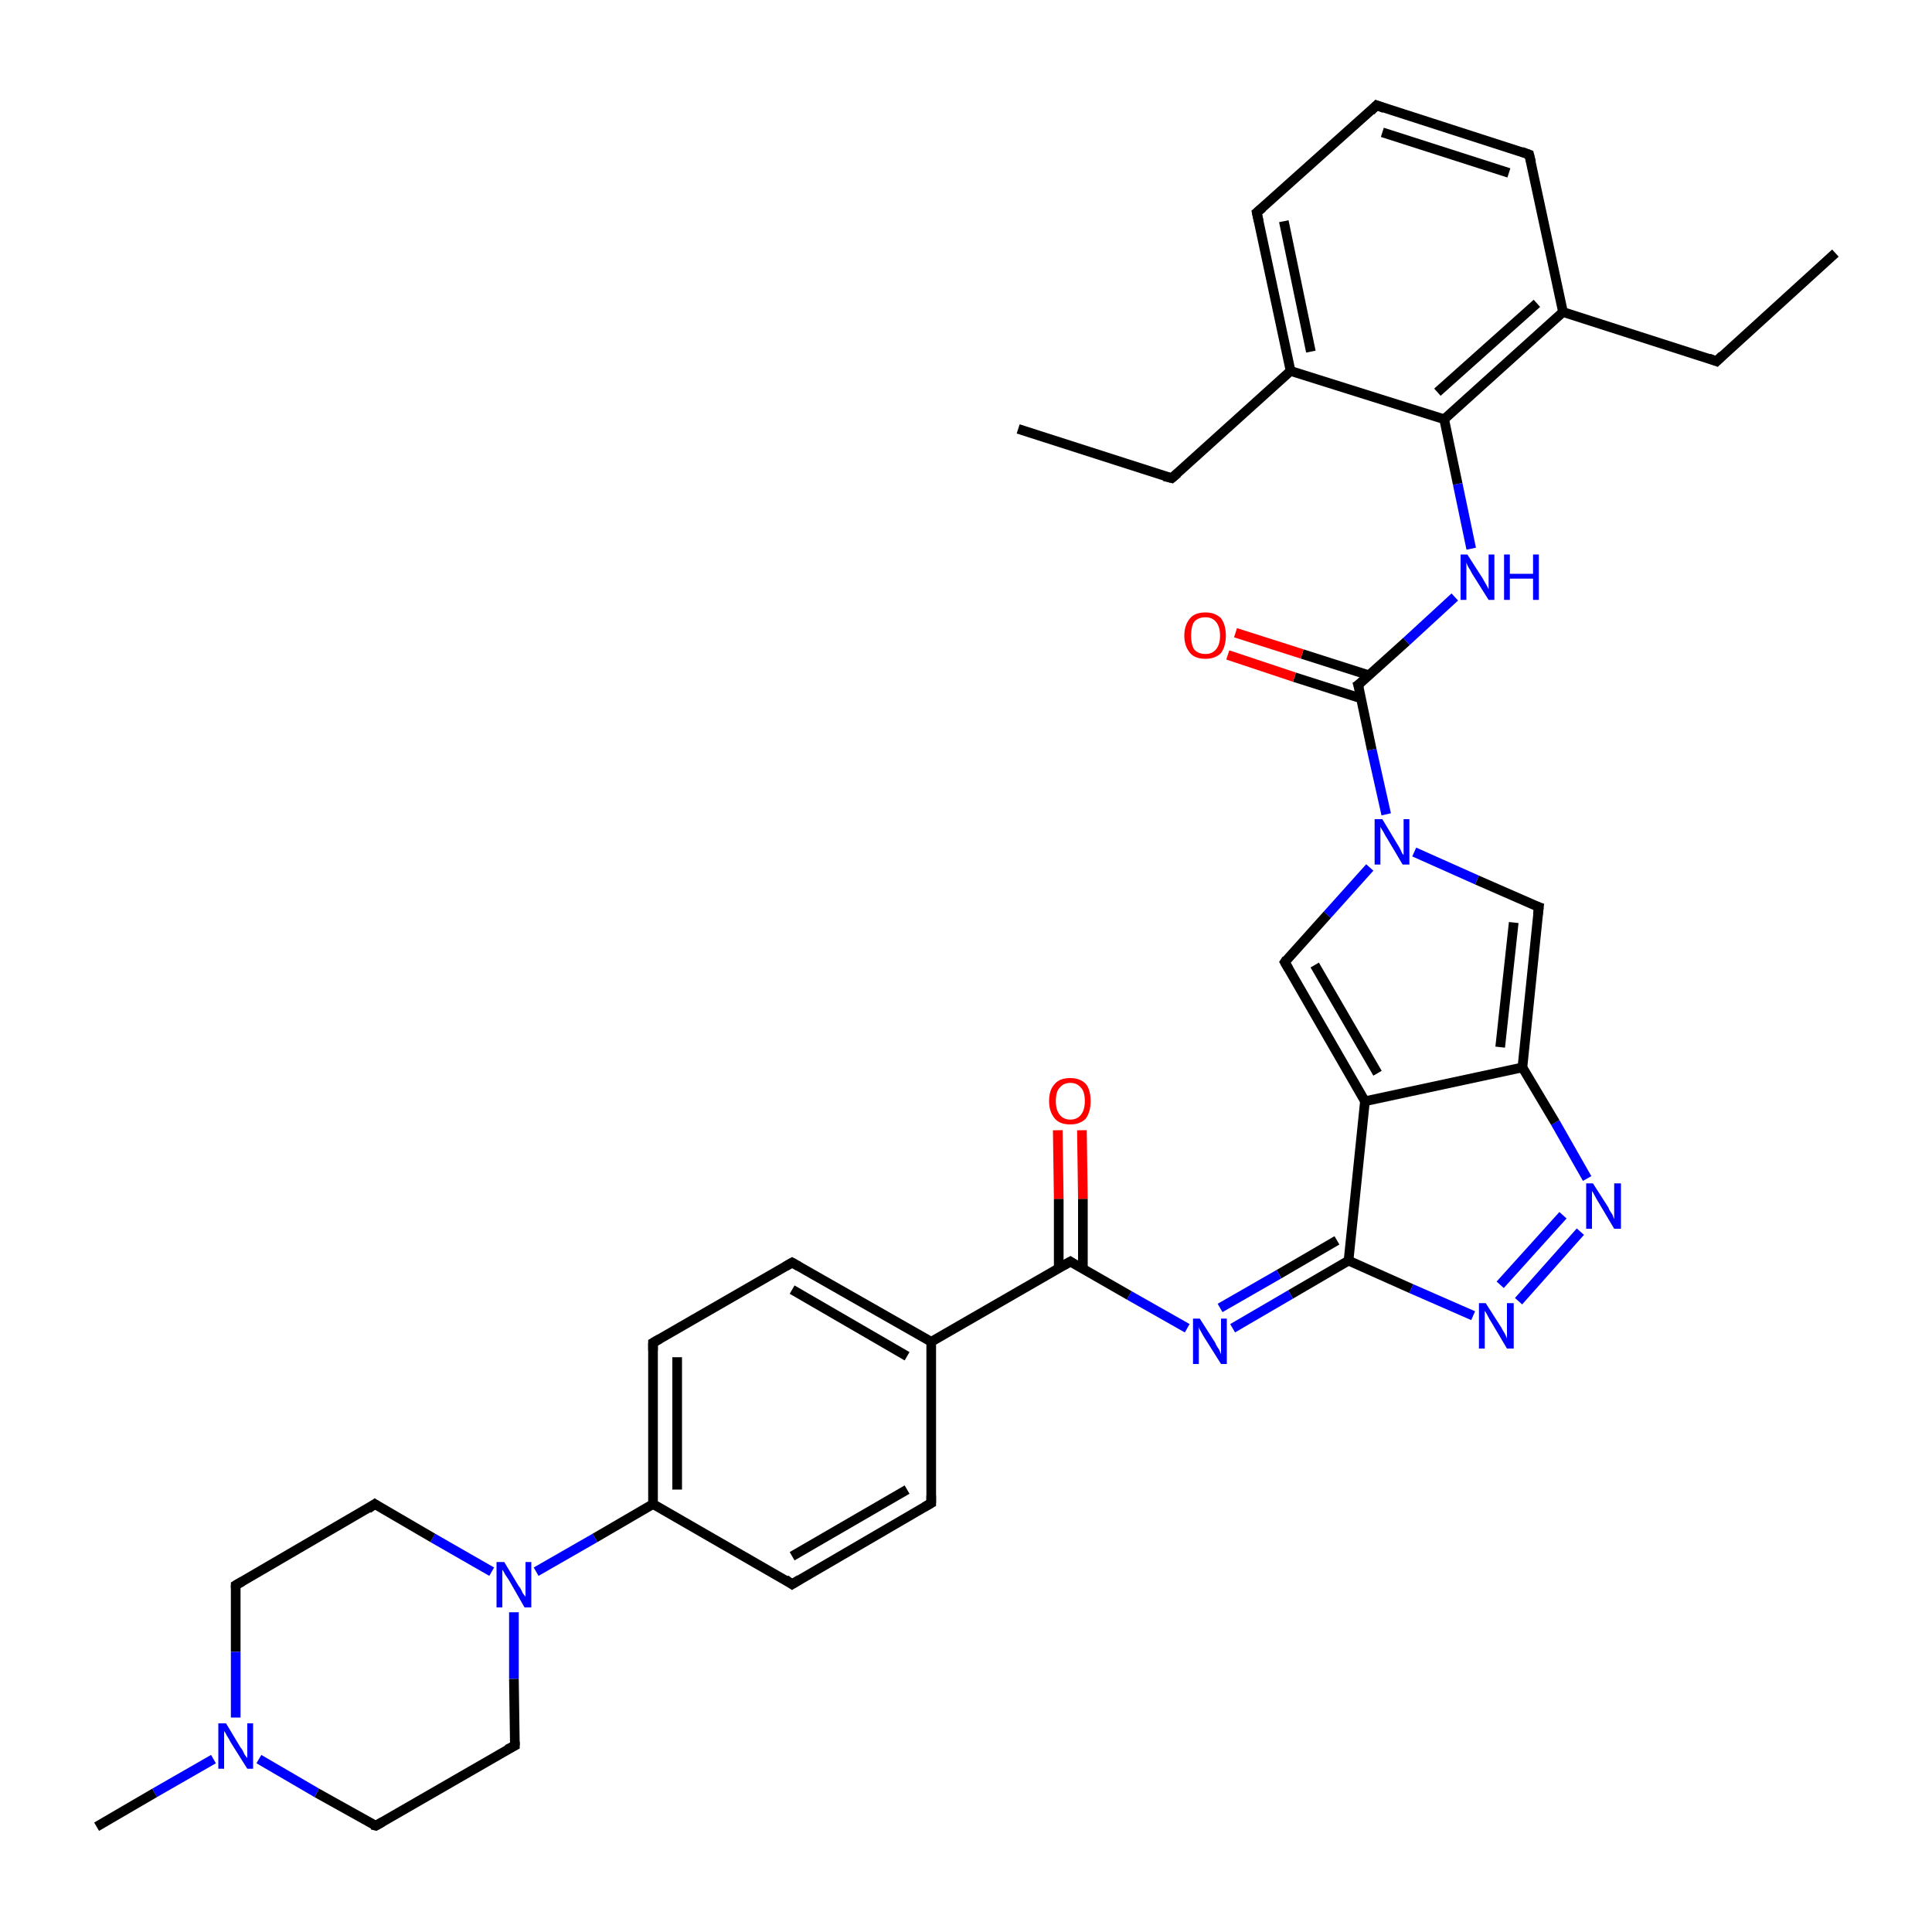 <?xml version='1.0' encoding='iso-8859-1'?>
<svg version='1.1' baseProfile='full'
              xmlns='http://www.w3.org/2000/svg'
                      xmlns:rdkit='http://www.rdkit.org/xml'
                      xmlns:xlink='http://www.w3.org/1999/xlink'
                  xml:space='preserve'
width='200px' height='200px' viewBox='0 0 200 200'>
<!-- END OF HEADER -->
<rect style='opacity:1.0;fill:#FFFFFF;stroke:none' width='200.0' height='200.0' x='0.0' y='0.0'> </rect>
<path class='bond-0 atom-0 atom-14' d='M 141.8,89.8 L 137.4,94.7' style='fill:none;fill-rule:evenodd;stroke:#0000FF;stroke-width:1.0px;stroke-linecap:butt;stroke-linejoin:miter;stroke-opacity:1' />
<path class='bond-0 atom-0 atom-14' d='M 137.4,94.7 L 133.0,99.6' style='fill:none;fill-rule:evenodd;stroke:#000000;stroke-width:1.0px;stroke-linecap:butt;stroke-linejoin:miter;stroke-opacity:1' />
<path class='bond-1 atom-0 atom-15' d='M 146.4,88.2 L 152.9,91.1' style='fill:none;fill-rule:evenodd;stroke:#0000FF;stroke-width:1.0px;stroke-linecap:butt;stroke-linejoin:miter;stroke-opacity:1' />
<path class='bond-1 atom-0 atom-15' d='M 152.9,91.1 L 159.3,93.9' style='fill:none;fill-rule:evenodd;stroke:#000000;stroke-width:1.0px;stroke-linecap:butt;stroke-linejoin:miter;stroke-opacity:1' />
<path class='bond-2 atom-0 atom-24' d='M 143.5,84.3 L 142.0,77.6' style='fill:none;fill-rule:evenodd;stroke:#0000FF;stroke-width:1.0px;stroke-linecap:butt;stroke-linejoin:miter;stroke-opacity:1' />
<path class='bond-2 atom-0 atom-24' d='M 142.0,77.6 L 140.6,70.9' style='fill:none;fill-rule:evenodd;stroke:#000000;stroke-width:1.0px;stroke-linecap:butt;stroke-linejoin:miter;stroke-opacity:1' />
<path class='bond-3 atom-1 atom-3' d='M 163.6,127.5 L 157.2,134.7' style='fill:none;fill-rule:evenodd;stroke:#0000FF;stroke-width:1.0px;stroke-linecap:butt;stroke-linejoin:miter;stroke-opacity:1' />
<path class='bond-3 atom-1 atom-3' d='M 161.8,125.8 L 155.3,133.0' style='fill:none;fill-rule:evenodd;stroke:#0000FF;stroke-width:1.0px;stroke-linecap:butt;stroke-linejoin:miter;stroke-opacity:1' />
<path class='bond-4 atom-1 atom-12' d='M 164.3,122.0 L 161.0,116.2' style='fill:none;fill-rule:evenodd;stroke:#0000FF;stroke-width:1.0px;stroke-linecap:butt;stroke-linejoin:miter;stroke-opacity:1' />
<path class='bond-4 atom-1 atom-12' d='M 161.0,116.2 L 157.6,110.5' style='fill:none;fill-rule:evenodd;stroke:#000000;stroke-width:1.0px;stroke-linecap:butt;stroke-linejoin:miter;stroke-opacity:1' />
<path class='bond-5 atom-2 atom-3' d='M 139.6,130.5 L 146.1,133.4' style='fill:none;fill-rule:evenodd;stroke:#000000;stroke-width:1.0px;stroke-linecap:butt;stroke-linejoin:miter;stroke-opacity:1' />
<path class='bond-5 atom-2 atom-3' d='M 146.1,133.4 L 152.5,136.2' style='fill:none;fill-rule:evenodd;stroke:#0000FF;stroke-width:1.0px;stroke-linecap:butt;stroke-linejoin:miter;stroke-opacity:1' />
<path class='bond-6 atom-2 atom-4' d='M 139.6,130.5 L 133.6,134.0' style='fill:none;fill-rule:evenodd;stroke:#000000;stroke-width:1.0px;stroke-linecap:butt;stroke-linejoin:miter;stroke-opacity:1' />
<path class='bond-6 atom-2 atom-4' d='M 133.6,134.0 L 127.6,137.5' style='fill:none;fill-rule:evenodd;stroke:#0000FF;stroke-width:1.0px;stroke-linecap:butt;stroke-linejoin:miter;stroke-opacity:1' />
<path class='bond-6 atom-2 atom-4' d='M 138.4,128.4 L 132.4,131.9' style='fill:none;fill-rule:evenodd;stroke:#000000;stroke-width:1.0px;stroke-linecap:butt;stroke-linejoin:miter;stroke-opacity:1' />
<path class='bond-6 atom-2 atom-4' d='M 132.4,131.9 L 126.3,135.4' style='fill:none;fill-rule:evenodd;stroke:#0000FF;stroke-width:1.0px;stroke-linecap:butt;stroke-linejoin:miter;stroke-opacity:1' />
<path class='bond-7 atom-2 atom-13' d='M 139.6,130.5 L 141.3,114.0' style='fill:none;fill-rule:evenodd;stroke:#000000;stroke-width:1.0px;stroke-linecap:butt;stroke-linejoin:miter;stroke-opacity:1' />
<path class='bond-8 atom-4 atom-5' d='M 122.9,137.5 L 116.9,134.1' style='fill:none;fill-rule:evenodd;stroke:#0000FF;stroke-width:1.0px;stroke-linecap:butt;stroke-linejoin:miter;stroke-opacity:1' />
<path class='bond-8 atom-4 atom-5' d='M 116.9,134.1 L 110.8,130.6' style='fill:none;fill-rule:evenodd;stroke:#000000;stroke-width:1.0px;stroke-linecap:butt;stroke-linejoin:miter;stroke-opacity:1' />
<path class='bond-9 atom-5 atom-6' d='M 110.8,130.6 L 96.4,138.9' style='fill:none;fill-rule:evenodd;stroke:#000000;stroke-width:1.0px;stroke-linecap:butt;stroke-linejoin:miter;stroke-opacity:1' />
<path class='bond-10 atom-5 atom-7' d='M 112.1,131.3 L 112.1,124.1' style='fill:none;fill-rule:evenodd;stroke:#000000;stroke-width:1.0px;stroke-linecap:butt;stroke-linejoin:miter;stroke-opacity:1' />
<path class='bond-10 atom-5 atom-7' d='M 112.1,124.1 L 112.0,117.0' style='fill:none;fill-rule:evenodd;stroke:#FF0000;stroke-width:1.0px;stroke-linecap:butt;stroke-linejoin:miter;stroke-opacity:1' />
<path class='bond-10 atom-5 atom-7' d='M 109.6,131.3 L 109.6,124.1' style='fill:none;fill-rule:evenodd;stroke:#000000;stroke-width:1.0px;stroke-linecap:butt;stroke-linejoin:miter;stroke-opacity:1' />
<path class='bond-10 atom-5 atom-7' d='M 109.6,124.1 L 109.5,117.0' style='fill:none;fill-rule:evenodd;stroke:#FF0000;stroke-width:1.0px;stroke-linecap:butt;stroke-linejoin:miter;stroke-opacity:1' />
<path class='bond-11 atom-6 atom-8' d='M 96.4,138.9 L 82.0,130.7' style='fill:none;fill-rule:evenodd;stroke:#000000;stroke-width:1.0px;stroke-linecap:butt;stroke-linejoin:miter;stroke-opacity:1' />
<path class='bond-11 atom-6 atom-8' d='M 93.9,140.4 L 82.0,133.5' style='fill:none;fill-rule:evenodd;stroke:#000000;stroke-width:1.0px;stroke-linecap:butt;stroke-linejoin:miter;stroke-opacity:1' />
<path class='bond-12 atom-6 atom-11' d='M 96.4,138.9 L 96.4,155.6' style='fill:none;fill-rule:evenodd;stroke:#000000;stroke-width:1.0px;stroke-linecap:butt;stroke-linejoin:miter;stroke-opacity:1' />
<path class='bond-13 atom-8 atom-9' d='M 82.0,130.7 L 67.6,139.0' style='fill:none;fill-rule:evenodd;stroke:#000000;stroke-width:1.0px;stroke-linecap:butt;stroke-linejoin:miter;stroke-opacity:1' />
<path class='bond-14 atom-9 atom-23' d='M 67.6,139.0 L 67.6,155.7' style='fill:none;fill-rule:evenodd;stroke:#000000;stroke-width:1.0px;stroke-linecap:butt;stroke-linejoin:miter;stroke-opacity:1' />
<path class='bond-14 atom-9 atom-23' d='M 70.1,140.5 L 70.1,154.2' style='fill:none;fill-rule:evenodd;stroke:#000000;stroke-width:1.0px;stroke-linecap:butt;stroke-linejoin:miter;stroke-opacity:1' />
<path class='bond-15 atom-10 atom-11' d='M 82.0,164.0 L 96.4,155.6' style='fill:none;fill-rule:evenodd;stroke:#000000;stroke-width:1.0px;stroke-linecap:butt;stroke-linejoin:miter;stroke-opacity:1' />
<path class='bond-15 atom-10 atom-11' d='M 82.0,161.1 L 93.9,154.2' style='fill:none;fill-rule:evenodd;stroke:#000000;stroke-width:1.0px;stroke-linecap:butt;stroke-linejoin:miter;stroke-opacity:1' />
<path class='bond-16 atom-10 atom-23' d='M 82.0,164.0 L 67.6,155.7' style='fill:none;fill-rule:evenodd;stroke:#000000;stroke-width:1.0px;stroke-linecap:butt;stroke-linejoin:miter;stroke-opacity:1' />
<path class='bond-17 atom-12 atom-13' d='M 157.6,110.5 L 141.3,114.0' style='fill:none;fill-rule:evenodd;stroke:#000000;stroke-width:1.0px;stroke-linecap:butt;stroke-linejoin:miter;stroke-opacity:1' />
<path class='bond-18 atom-12 atom-15' d='M 157.6,110.5 L 159.3,93.9' style='fill:none;fill-rule:evenodd;stroke:#000000;stroke-width:1.0px;stroke-linecap:butt;stroke-linejoin:miter;stroke-opacity:1' />
<path class='bond-18 atom-12 atom-15' d='M 155.3,108.4 L 156.7,95.5' style='fill:none;fill-rule:evenodd;stroke:#000000;stroke-width:1.0px;stroke-linecap:butt;stroke-linejoin:miter;stroke-opacity:1' />
<path class='bond-19 atom-13 atom-14' d='M 141.3,114.0 L 133.0,99.6' style='fill:none;fill-rule:evenodd;stroke:#000000;stroke-width:1.0px;stroke-linecap:butt;stroke-linejoin:miter;stroke-opacity:1' />
<path class='bond-19 atom-13 atom-14' d='M 142.6,111.1 L 136.1,99.9' style='fill:none;fill-rule:evenodd;stroke:#000000;stroke-width:1.0px;stroke-linecap:butt;stroke-linejoin:miter;stroke-opacity:1' />
<path class='bond-20 atom-16 atom-17' d='M 50.9,162.7 L 44.8,159.2' style='fill:none;fill-rule:evenodd;stroke:#0000FF;stroke-width:1.0px;stroke-linecap:butt;stroke-linejoin:miter;stroke-opacity:1' />
<path class='bond-20 atom-16 atom-17' d='M 44.8,159.2 L 38.8,155.7' style='fill:none;fill-rule:evenodd;stroke:#000000;stroke-width:1.0px;stroke-linecap:butt;stroke-linejoin:miter;stroke-opacity:1' />
<path class='bond-21 atom-16 atom-21' d='M 53.2,166.9 L 53.2,173.8' style='fill:none;fill-rule:evenodd;stroke:#0000FF;stroke-width:1.0px;stroke-linecap:butt;stroke-linejoin:miter;stroke-opacity:1' />
<path class='bond-21 atom-16 atom-21' d='M 53.2,173.8 L 53.3,180.7' style='fill:none;fill-rule:evenodd;stroke:#000000;stroke-width:1.0px;stroke-linecap:butt;stroke-linejoin:miter;stroke-opacity:1' />
<path class='bond-22 atom-16 atom-23' d='M 55.5,162.7 L 61.6,159.2' style='fill:none;fill-rule:evenodd;stroke:#0000FF;stroke-width:1.0px;stroke-linecap:butt;stroke-linejoin:miter;stroke-opacity:1' />
<path class='bond-22 atom-16 atom-23' d='M 61.6,159.2 L 67.6,155.7' style='fill:none;fill-rule:evenodd;stroke:#000000;stroke-width:1.0px;stroke-linecap:butt;stroke-linejoin:miter;stroke-opacity:1' />
<path class='bond-23 atom-17 atom-18' d='M 38.8,155.7 L 24.4,164.1' style='fill:none;fill-rule:evenodd;stroke:#000000;stroke-width:1.0px;stroke-linecap:butt;stroke-linejoin:miter;stroke-opacity:1' />
<path class='bond-24 atom-18 atom-19' d='M 24.4,164.1 L 24.4,171.0' style='fill:none;fill-rule:evenodd;stroke:#000000;stroke-width:1.0px;stroke-linecap:butt;stroke-linejoin:miter;stroke-opacity:1' />
<path class='bond-24 atom-18 atom-19' d='M 24.4,171.0 L 24.4,177.8' style='fill:none;fill-rule:evenodd;stroke:#0000FF;stroke-width:1.0px;stroke-linecap:butt;stroke-linejoin:miter;stroke-opacity:1' />
<path class='bond-25 atom-19 atom-20' d='M 26.8,182.1 L 32.8,185.6' style='fill:none;fill-rule:evenodd;stroke:#0000FF;stroke-width:1.0px;stroke-linecap:butt;stroke-linejoin:miter;stroke-opacity:1' />
<path class='bond-25 atom-19 atom-20' d='M 32.8,185.6 L 38.9,189.0' style='fill:none;fill-rule:evenodd;stroke:#000000;stroke-width:1.0px;stroke-linecap:butt;stroke-linejoin:miter;stroke-opacity:1' />
<path class='bond-26 atom-19 atom-22' d='M 22.1,182.1 L 16.0,185.6' style='fill:none;fill-rule:evenodd;stroke:#0000FF;stroke-width:1.0px;stroke-linecap:butt;stroke-linejoin:miter;stroke-opacity:1' />
<path class='bond-26 atom-19 atom-22' d='M 16.0,185.6 L 10.0,189.1' style='fill:none;fill-rule:evenodd;stroke:#000000;stroke-width:1.0px;stroke-linecap:butt;stroke-linejoin:miter;stroke-opacity:1' />
<path class='bond-27 atom-20 atom-21' d='M 38.9,189.0 L 53.3,180.7' style='fill:none;fill-rule:evenodd;stroke:#000000;stroke-width:1.0px;stroke-linecap:butt;stroke-linejoin:miter;stroke-opacity:1' />
<path class='bond-28 atom-24 atom-25' d='M 141.7,69.9 L 134.8,67.7' style='fill:none;fill-rule:evenodd;stroke:#000000;stroke-width:1.0px;stroke-linecap:butt;stroke-linejoin:miter;stroke-opacity:1' />
<path class='bond-28 atom-24 atom-25' d='M 134.8,67.7 L 127.9,65.5' style='fill:none;fill-rule:evenodd;stroke:#FF0000;stroke-width:1.0px;stroke-linecap:butt;stroke-linejoin:miter;stroke-opacity:1' />
<path class='bond-28 atom-24 atom-25' d='M 140.9,72.3 L 134.0,70.1' style='fill:none;fill-rule:evenodd;stroke:#000000;stroke-width:1.0px;stroke-linecap:butt;stroke-linejoin:miter;stroke-opacity:1' />
<path class='bond-28 atom-24 atom-25' d='M 134.0,70.1 L 127.1,67.8' style='fill:none;fill-rule:evenodd;stroke:#FF0000;stroke-width:1.0px;stroke-linecap:butt;stroke-linejoin:miter;stroke-opacity:1' />
<path class='bond-29 atom-24 atom-29' d='M 140.6,70.9 L 145.6,66.4' style='fill:none;fill-rule:evenodd;stroke:#000000;stroke-width:1.0px;stroke-linecap:butt;stroke-linejoin:miter;stroke-opacity:1' />
<path class='bond-29 atom-24 atom-29' d='M 145.6,66.4 L 150.6,61.8' style='fill:none;fill-rule:evenodd;stroke:#0000FF;stroke-width:1.0px;stroke-linecap:butt;stroke-linejoin:miter;stroke-opacity:1' />
<path class='bond-30 atom-26 atom-27' d='M 149.5,43.4 L 161.8,32.3' style='fill:none;fill-rule:evenodd;stroke:#000000;stroke-width:1.0px;stroke-linecap:butt;stroke-linejoin:miter;stroke-opacity:1' />
<path class='bond-30 atom-26 atom-27' d='M 148.8,40.6 L 159.1,31.4' style='fill:none;fill-rule:evenodd;stroke:#000000;stroke-width:1.0px;stroke-linecap:butt;stroke-linejoin:miter;stroke-opacity:1' />
<path class='bond-31 atom-26 atom-28' d='M 149.5,43.4 L 133.6,38.4' style='fill:none;fill-rule:evenodd;stroke:#000000;stroke-width:1.0px;stroke-linecap:butt;stroke-linejoin:miter;stroke-opacity:1' />
<path class='bond-32 atom-26 atom-29' d='M 149.5,43.4 L 150.9,50.1' style='fill:none;fill-rule:evenodd;stroke:#000000;stroke-width:1.0px;stroke-linecap:butt;stroke-linejoin:miter;stroke-opacity:1' />
<path class='bond-32 atom-26 atom-29' d='M 150.9,50.1 L 152.3,56.8' style='fill:none;fill-rule:evenodd;stroke:#0000FF;stroke-width:1.0px;stroke-linecap:butt;stroke-linejoin:miter;stroke-opacity:1' />
<path class='bond-33 atom-27 atom-30' d='M 161.8,32.3 L 158.3,16.0' style='fill:none;fill-rule:evenodd;stroke:#000000;stroke-width:1.0px;stroke-linecap:butt;stroke-linejoin:miter;stroke-opacity:1' />
<path class='bond-34 atom-27 atom-31' d='M 161.8,32.3 L 177.7,37.4' style='fill:none;fill-rule:evenodd;stroke:#000000;stroke-width:1.0px;stroke-linecap:butt;stroke-linejoin:miter;stroke-opacity:1' />
<path class='bond-35 atom-28 atom-32' d='M 133.6,38.4 L 130.1,22.0' style='fill:none;fill-rule:evenodd;stroke:#000000;stroke-width:1.0px;stroke-linecap:butt;stroke-linejoin:miter;stroke-opacity:1' />
<path class='bond-35 atom-28 atom-32' d='M 135.7,36.4 L 132.9,22.9' style='fill:none;fill-rule:evenodd;stroke:#000000;stroke-width:1.0px;stroke-linecap:butt;stroke-linejoin:miter;stroke-opacity:1' />
<path class='bond-36 atom-28 atom-33' d='M 133.6,38.4 L 121.3,49.5' style='fill:none;fill-rule:evenodd;stroke:#000000;stroke-width:1.0px;stroke-linecap:butt;stroke-linejoin:miter;stroke-opacity:1' />
<path class='bond-37 atom-30 atom-34' d='M 158.3,16.0 L 142.5,10.9' style='fill:none;fill-rule:evenodd;stroke:#000000;stroke-width:1.0px;stroke-linecap:butt;stroke-linejoin:miter;stroke-opacity:1' />
<path class='bond-37 atom-30 atom-34' d='M 156.2,17.9 L 143.1,13.7' style='fill:none;fill-rule:evenodd;stroke:#000000;stroke-width:1.0px;stroke-linecap:butt;stroke-linejoin:miter;stroke-opacity:1' />
<path class='bond-38 atom-31 atom-35' d='M 177.7,37.4 L 190.0,26.2' style='fill:none;fill-rule:evenodd;stroke:#000000;stroke-width:1.0px;stroke-linecap:butt;stroke-linejoin:miter;stroke-opacity:1' />
<path class='bond-39 atom-32 atom-34' d='M 130.1,22.0 L 142.5,10.9' style='fill:none;fill-rule:evenodd;stroke:#000000;stroke-width:1.0px;stroke-linecap:butt;stroke-linejoin:miter;stroke-opacity:1' />
<path class='bond-40 atom-33 atom-36' d='M 121.3,49.5 L 105.4,44.4' style='fill:none;fill-rule:evenodd;stroke:#000000;stroke-width:1.0px;stroke-linecap:butt;stroke-linejoin:miter;stroke-opacity:1' />
<path d='M 111.1,130.8 L 110.8,130.6 L 110.1,131.0' style='fill:none;stroke:#000000;stroke-width:1.0px;stroke-linecap:butt;stroke-linejoin:miter;stroke-miterlimit:10;stroke-opacity:1;' />
<path d='M 82.7,131.1 L 82.0,130.7 L 81.3,131.1' style='fill:none;stroke:#000000;stroke-width:1.0px;stroke-linecap:butt;stroke-linejoin:miter;stroke-miterlimit:10;stroke-opacity:1;' />
<path d='M 68.3,138.6 L 67.6,139.0 L 67.6,139.8' style='fill:none;stroke:#000000;stroke-width:1.0px;stroke-linecap:butt;stroke-linejoin:miter;stroke-miterlimit:10;stroke-opacity:1;' />
<path d='M 82.8,163.5 L 82.0,164.0 L 81.3,163.5' style='fill:none;stroke:#000000;stroke-width:1.0px;stroke-linecap:butt;stroke-linejoin:miter;stroke-miterlimit:10;stroke-opacity:1;' />
<path d='M 96.4,154.8 L 96.4,155.6 L 95.7,156.0' style='fill:none;stroke:#000000;stroke-width:1.0px;stroke-linecap:butt;stroke-linejoin:miter;stroke-miterlimit:10;stroke-opacity:1;' />
<path d='M 133.2,99.3 L 133.0,99.6 L 133.4,100.3' style='fill:none;stroke:#000000;stroke-width:1.0px;stroke-linecap:butt;stroke-linejoin:miter;stroke-miterlimit:10;stroke-opacity:1;' />
<path d='M 159.0,93.8 L 159.3,93.9 L 159.2,94.7' style='fill:none;stroke:#000000;stroke-width:1.0px;stroke-linecap:butt;stroke-linejoin:miter;stroke-miterlimit:10;stroke-opacity:1;' />
<path d='M 39.1,155.9 L 38.8,155.7 L 38.1,156.2' style='fill:none;stroke:#000000;stroke-width:1.0px;stroke-linecap:butt;stroke-linejoin:miter;stroke-miterlimit:10;stroke-opacity:1;' />
<path d='M 25.1,163.7 L 24.4,164.1 L 24.4,164.4' style='fill:none;stroke:#000000;stroke-width:1.0px;stroke-linecap:butt;stroke-linejoin:miter;stroke-miterlimit:10;stroke-opacity:1;' />
<path d='M 38.5,188.9 L 38.9,189.0 L 39.6,188.6' style='fill:none;stroke:#000000;stroke-width:1.0px;stroke-linecap:butt;stroke-linejoin:miter;stroke-miterlimit:10;stroke-opacity:1;' />
<path d='M 53.3,180.3 L 53.3,180.7 L 52.5,181.1' style='fill:none;stroke:#000000;stroke-width:1.0px;stroke-linecap:butt;stroke-linejoin:miter;stroke-miterlimit:10;stroke-opacity:1;' />
<path d='M 140.7,71.2 L 140.6,70.9 L 140.9,70.7' style='fill:none;stroke:#000000;stroke-width:1.0px;stroke-linecap:butt;stroke-linejoin:miter;stroke-miterlimit:10;stroke-opacity:1;' />
<path d='M 158.5,16.8 L 158.3,16.0 L 157.5,15.7' style='fill:none;stroke:#000000;stroke-width:1.0px;stroke-linecap:butt;stroke-linejoin:miter;stroke-miterlimit:10;stroke-opacity:1;' />
<path d='M 176.9,37.1 L 177.7,37.4 L 178.3,36.8' style='fill:none;stroke:#000000;stroke-width:1.0px;stroke-linecap:butt;stroke-linejoin:miter;stroke-miterlimit:10;stroke-opacity:1;' />
<path d='M 130.3,22.9 L 130.1,22.0 L 130.7,21.5' style='fill:none;stroke:#000000;stroke-width:1.0px;stroke-linecap:butt;stroke-linejoin:miter;stroke-miterlimit:10;stroke-opacity:1;' />
<path d='M 121.9,49.0 L 121.3,49.5 L 120.5,49.3' style='fill:none;stroke:#000000;stroke-width:1.0px;stroke-linecap:butt;stroke-linejoin:miter;stroke-miterlimit:10;stroke-opacity:1;' />
<path d='M 143.3,11.2 L 142.5,10.9 L 141.9,11.5' style='fill:none;stroke:#000000;stroke-width:1.0px;stroke-linecap:butt;stroke-linejoin:miter;stroke-miterlimit:10;stroke-opacity:1;' />
<path class='atom-0' d='M 143.1 84.8
L 144.6 87.3
Q 144.8 87.6, 145.0 88.0
Q 145.2 88.5, 145.3 88.5
L 145.3 84.8
L 145.9 84.8
L 145.9 89.5
L 145.2 89.5
L 143.6 86.8
Q 143.4 86.5, 143.2 86.1
Q 143.0 85.8, 142.9 85.6
L 142.9 89.5
L 142.3 89.5
L 142.3 84.8
L 143.1 84.8
' fill='#0000FF'/>
<path class='atom-1' d='M 164.9 122.5
L 166.5 125.0
Q 166.6 125.3, 166.9 125.7
Q 167.1 126.2, 167.1 126.2
L 167.1 122.5
L 167.8 122.5
L 167.8 127.2
L 167.1 127.2
L 165.5 124.5
Q 165.3 124.2, 165.1 123.8
Q 164.9 123.4, 164.8 123.3
L 164.8 127.2
L 164.2 127.2
L 164.2 122.5
L 164.9 122.5
' fill='#0000FF'/>
<path class='atom-3' d='M 153.8 134.9
L 155.4 137.4
Q 155.5 137.6, 155.8 138.1
Q 156.0 138.5, 156.0 138.6
L 156.0 134.9
L 156.7 134.9
L 156.7 139.6
L 156.0 139.6
L 154.4 136.9
Q 154.2 136.6, 154.0 136.2
Q 153.8 135.8, 153.7 135.7
L 153.7 139.6
L 153.1 139.6
L 153.1 134.9
L 153.8 134.9
' fill='#0000FF'/>
<path class='atom-4' d='M 124.2 136.5
L 125.8 139.0
Q 125.9 139.3, 126.2 139.7
Q 126.4 140.2, 126.4 140.2
L 126.4 136.5
L 127.0 136.5
L 127.0 141.2
L 126.4 141.2
L 124.7 138.5
Q 124.5 138.2, 124.3 137.8
Q 124.1 137.5, 124.1 137.3
L 124.1 141.2
L 123.5 141.2
L 123.5 136.5
L 124.2 136.5
' fill='#0000FF'/>
<path class='atom-7' d='M 108.6 114.0
Q 108.6 112.8, 109.2 112.2
Q 109.7 111.6, 110.8 111.6
Q 111.8 111.6, 112.4 112.2
Q 112.9 112.8, 112.9 114.0
Q 112.9 115.1, 112.4 115.8
Q 111.8 116.4, 110.8 116.4
Q 109.7 116.4, 109.2 115.8
Q 108.6 115.1, 108.6 114.0
M 110.8 115.9
Q 111.5 115.9, 111.9 115.4
Q 112.3 114.9, 112.3 114.0
Q 112.3 113.0, 111.9 112.6
Q 111.5 112.1, 110.8 112.1
Q 110.1 112.1, 109.7 112.6
Q 109.3 113.0, 109.3 114.0
Q 109.3 114.9, 109.7 115.4
Q 110.1 115.9, 110.8 115.9
' fill='#FF0000'/>
<path class='atom-16' d='M 52.2 161.7
L 53.7 164.2
Q 53.9 164.4, 54.1 164.9
Q 54.4 165.3, 54.4 165.3
L 54.4 161.7
L 55.0 161.7
L 55.0 166.4
L 54.3 166.4
L 52.7 163.6
Q 52.5 163.3, 52.3 163.0
Q 52.1 162.6, 52.0 162.5
L 52.0 166.4
L 51.4 166.4
L 51.4 161.7
L 52.2 161.7
' fill='#0000FF'/>
<path class='atom-19' d='M 23.4 178.4
L 24.9 180.9
Q 25.1 181.1, 25.3 181.6
Q 25.6 182.0, 25.6 182.0
L 25.6 178.4
L 26.2 178.4
L 26.2 183.1
L 25.6 183.1
L 23.9 180.4
Q 23.7 180.0, 23.5 179.7
Q 23.3 179.3, 23.2 179.2
L 23.2 183.1
L 22.6 183.1
L 22.6 178.4
L 23.4 178.4
' fill='#0000FF'/>
<path class='atom-25' d='M 122.6 65.8
Q 122.6 64.7, 123.2 64.0
Q 123.7 63.4, 124.8 63.4
Q 125.8 63.4, 126.4 64.0
Q 126.9 64.7, 126.9 65.8
Q 126.9 66.9, 126.4 67.6
Q 125.8 68.2, 124.8 68.2
Q 123.7 68.2, 123.2 67.6
Q 122.6 66.9, 122.6 65.8
M 124.8 67.7
Q 125.5 67.7, 125.9 67.2
Q 126.3 66.7, 126.3 65.8
Q 126.3 64.9, 125.9 64.4
Q 125.5 63.9, 124.8 63.9
Q 124.0 63.9, 123.6 64.4
Q 123.3 64.9, 123.3 65.8
Q 123.3 66.7, 123.6 67.2
Q 124.0 67.7, 124.8 67.7
' fill='#FF0000'/>
<path class='atom-29' d='M 151.9 57.4
L 153.5 59.9
Q 153.6 60.1, 153.9 60.6
Q 154.1 61.0, 154.1 61.0
L 154.1 57.4
L 154.7 57.4
L 154.7 62.1
L 154.1 62.1
L 152.4 59.4
Q 152.2 59.0, 152.0 58.7
Q 151.8 58.3, 151.8 58.2
L 151.8 62.1
L 151.2 62.1
L 151.2 57.4
L 151.9 57.4
' fill='#0000FF'/>
<path class='atom-29' d='M 155.7 57.4
L 156.3 57.4
L 156.3 59.4
L 158.7 59.4
L 158.7 57.4
L 159.3 57.4
L 159.3 62.1
L 158.7 62.1
L 158.7 59.9
L 156.3 59.9
L 156.3 62.1
L 155.7 62.1
L 155.7 57.4
' fill='#0000FF'/>
</svg>
